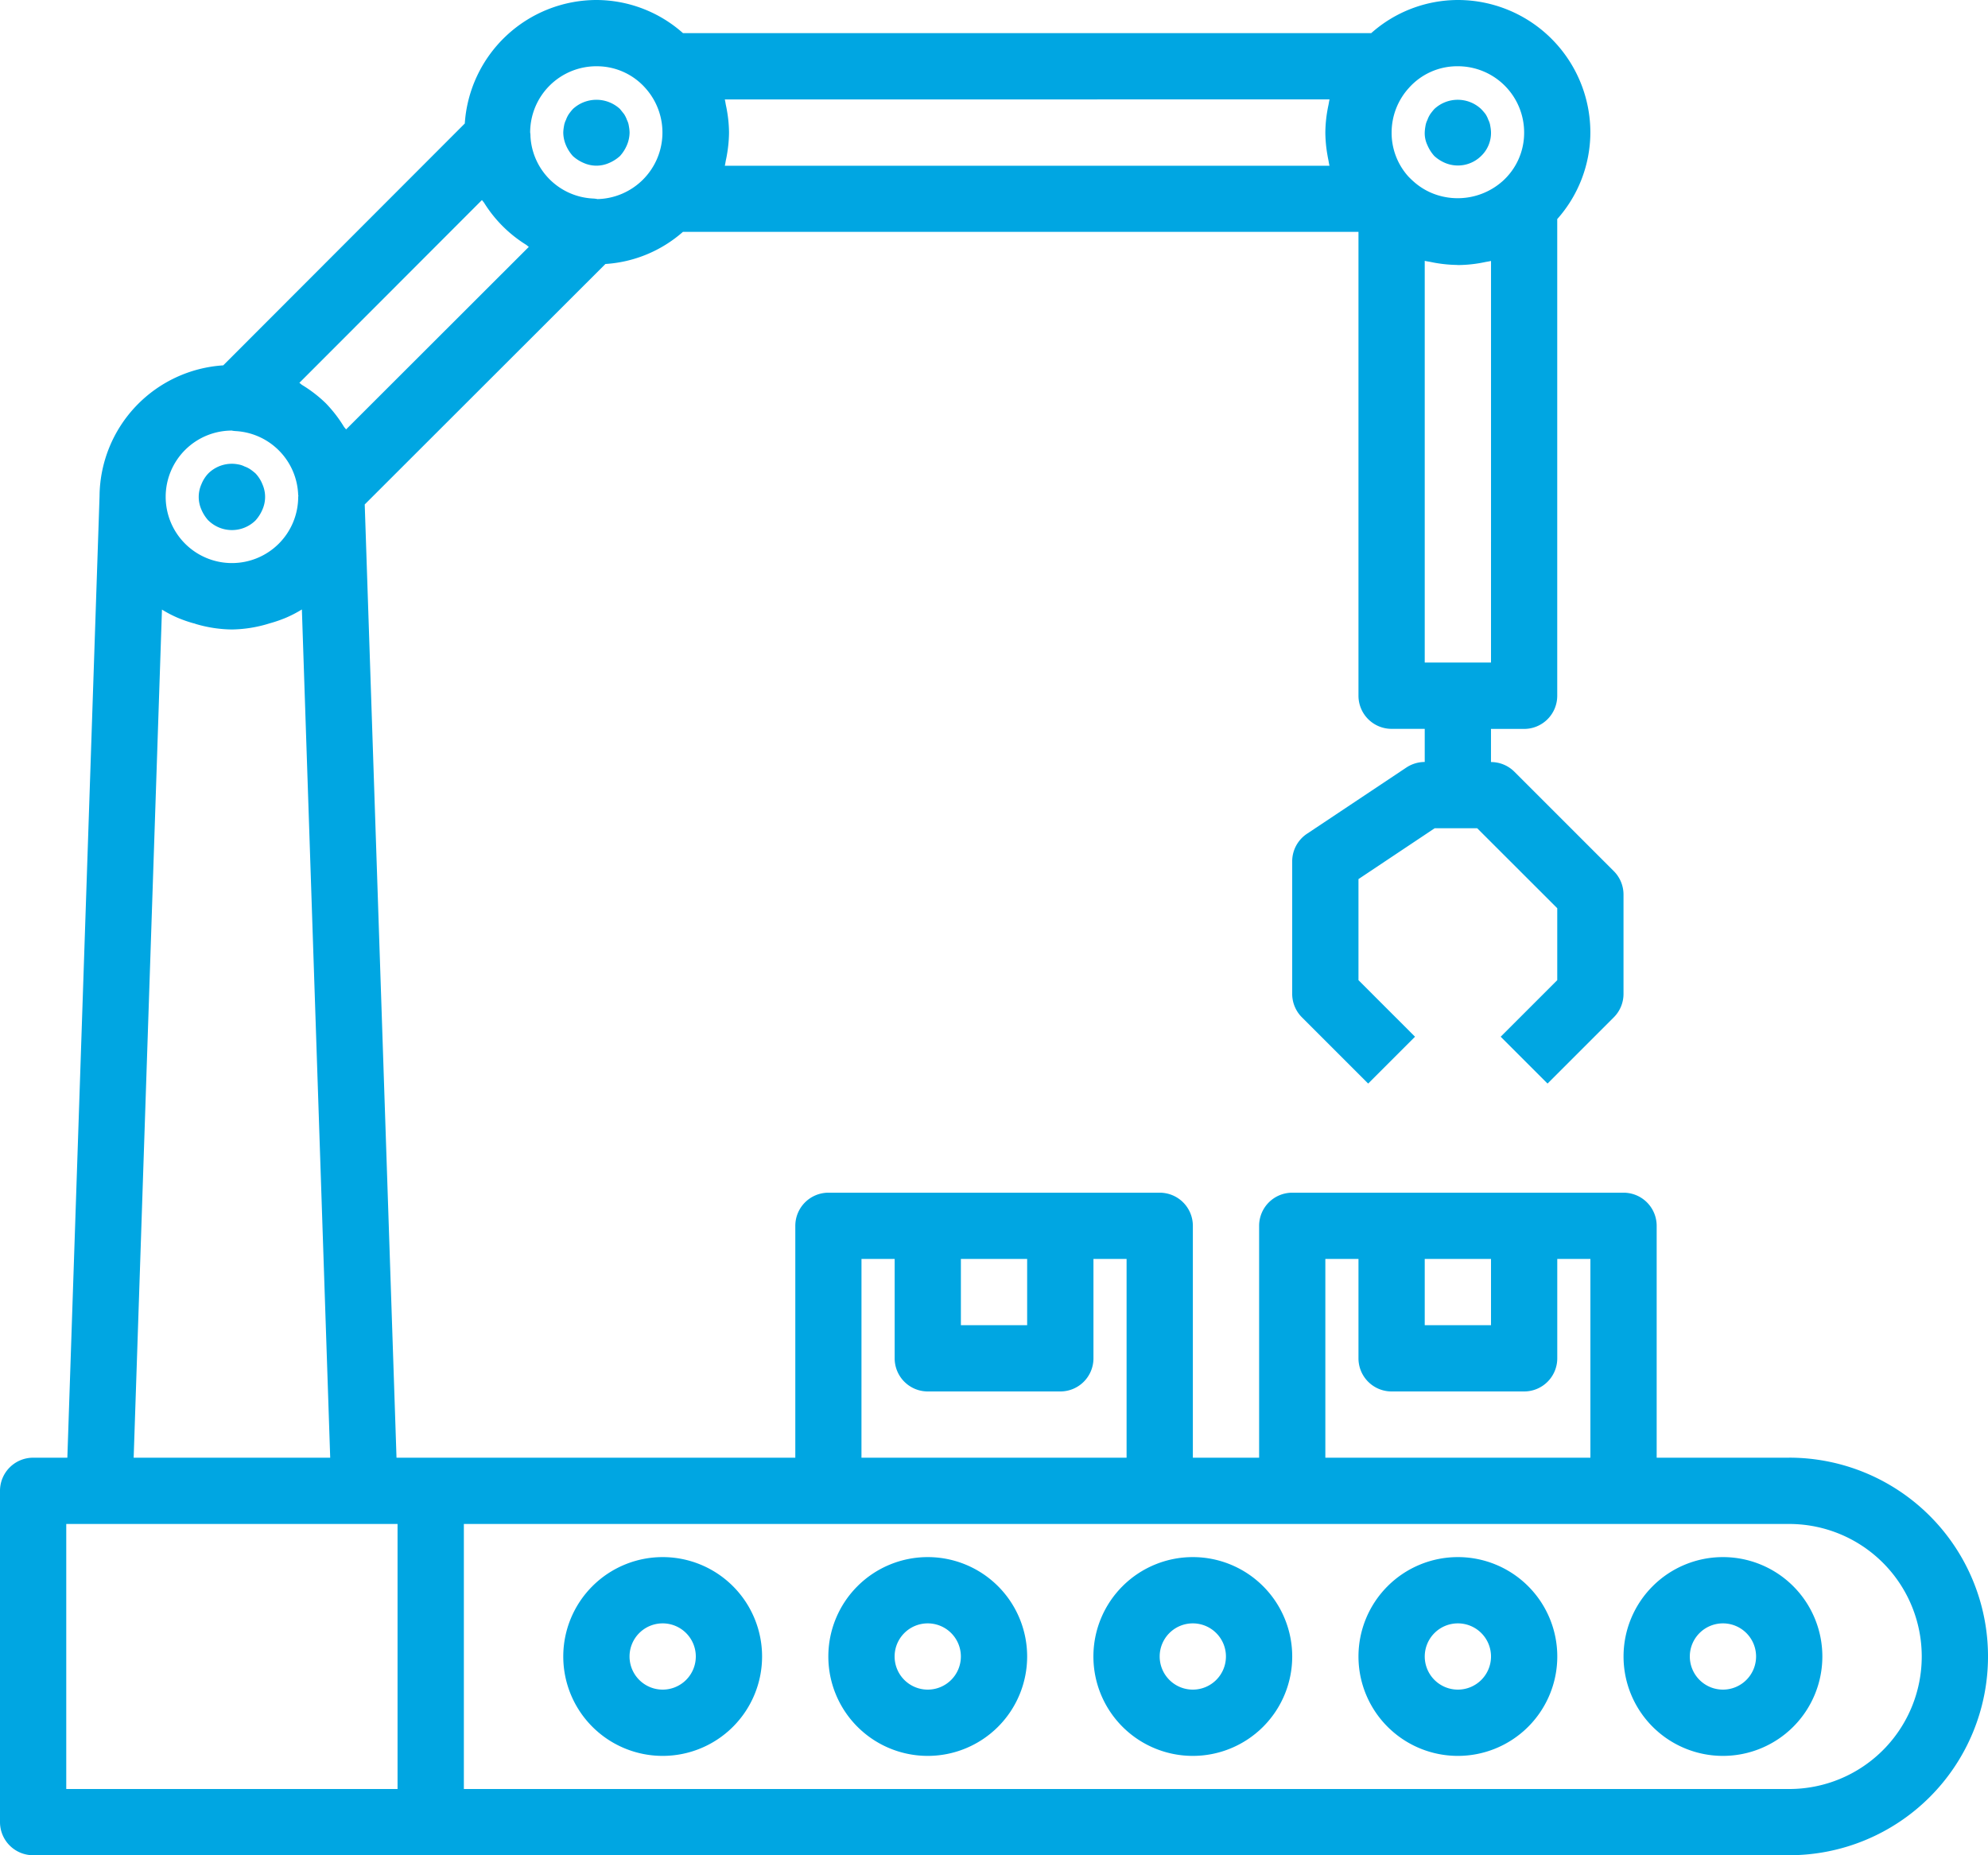 <?xml version="1.0" encoding="UTF-8"?>
<svg xmlns="http://www.w3.org/2000/svg" width="118.214" height="110.333" viewBox="0 0 118.214 110.333">
  <g id="noun_conveyor_2787329" transform="translate(-2 -4)">
    <path id="Pfad_268" data-name="Pfad 268" d="M32.911,51a5.911,5.911,0,1,0,5.911,5.911A5.911,5.911,0,0,0,32.911,51Zm0,7.881a1.97,1.97,0,1,1,1.97-1.97A1.97,1.97,0,0,1,32.911,58.881Z" transform="translate(24.256 45.601)" fill="#00a6e2"></path>
    <path id="Pfad_269" data-name="Pfad 269" d="M24.911,51a5.911,5.911,0,1,0,5.911,5.911A5.911,5.911,0,0,0,24.911,51Zm0,7.881a1.97,1.97,0,1,1,1.97-1.97A1.97,1.97,0,0,1,24.911,58.881Z" transform="translate(16.494 45.601)" fill="#00a6e2"></path>
    <path id="Pfad_270" data-name="Pfad 270" d="M40.911,51a5.911,5.911,0,1,0,5.911,5.911A5.911,5.911,0,0,0,40.911,51Zm0,7.881a1.97,1.97,0,1,1,1.97-1.97A1.97,1.97,0,0,1,40.911,58.881Z" transform="translate(32.018 45.601)" fill="#00a6e2"></path>
    <path id="Pfad_271" data-name="Pfad 271" d="M48.911,51a5.911,5.911,0,1,0,5.911,5.911A5.911,5.911,0,0,0,48.911,51Zm0,7.881a1.97,1.97,0,1,1,1.97-1.97A1.97,1.97,0,0,1,48.911,58.881Z" transform="translate(39.78 45.601)" fill="#00a6e2"></path>
    <path id="Pfad_272" data-name="Pfad 272" d="M56.911,51a5.911,5.911,0,1,0,5.911,5.911A5.911,5.911,0,0,0,56.911,51Zm0,7.881a1.97,1.97,0,1,1,1.97-1.97A1.97,1.97,0,0,1,56.911,58.881Z" transform="translate(47.542 45.601)" fill="#00a6e2"></path>
    <path id="Pfad_273" data-name="Pfad 273" d="M108.393,90.69h-7.881V76.9a1.97,1.97,0,0,0-1.97-1.97h-19.7a1.97,1.97,0,0,0-1.97,1.97V90.69h-3.94V76.9a1.97,1.97,0,0,0-1.97-1.97h-19.7a1.97,1.97,0,0,0-1.97,1.97V90.69H25.578L23.688,34,38,19.7a7.719,7.719,0,0,0,4.612-1.913H82.78V45.375a1.97,1.97,0,0,0,1.97,1.97h1.97v1.97a1.982,1.982,0,0,0-1.093.331l-5.911,3.94a1.97,1.97,0,0,0-.877,1.639v7.881a1.97,1.97,0,0,0,.577,1.393l3.941,3.941,2.786-2.786L82.78,62.291V56.28l4.532-3.024h2.528L94.6,58.012v4.279l-3.363,3.363,2.786,2.786,3.94-3.94a1.97,1.97,0,0,0,.577-1.393V57.2a1.97,1.97,0,0,0-.577-1.393l-5.911-5.911a1.97,1.97,0,0,0-1.393-.577v-1.97h1.97a1.97,1.97,0,0,0,1.97-1.97V17.029a7.775,7.775,0,0,0,1.97-5.148A7.881,7.881,0,0,0,88.69,4a7.776,7.776,0,0,0-5.152,1.97H42.613A7.775,7.775,0,0,0,37.464,4a7.863,7.863,0,0,0-7.826,7.345L15.275,25.728a7.861,7.861,0,0,0-7.355,7.729c0,.012,0,.022,0,.035L6.005,90.69H3.97A1.97,1.97,0,0,0,2,92.661v19.7a1.97,1.97,0,0,0,1.97,1.97H108.393a11.821,11.821,0,0,0,0-23.643ZM90.661,78.869v3.94H86.72v-3.94Zm-9.851,0h1.97V84.78a1.97,1.97,0,0,0,1.97,1.97h7.881a1.97,1.97,0,0,0,1.97-1.97V78.869h1.97V90.69H80.81Zm-17.732,0v3.94h-3.94v-3.94Zm-9.851,0H55.2V84.78a1.97,1.97,0,0,0,1.97,1.97h7.881a1.97,1.97,0,0,0,1.97-1.97V78.869h1.97V90.69H53.226ZM90.661,43.4H86.72V19.512c.116.03.234.043.353.067s.227.047.341.065a8.033,8.033,0,0,0,1.212.112l.065.006h.065a7.978,7.978,0,0,0,1.208-.11c.118-.02.234-.043.351-.067s.232-.037.347-.067Zm1.97-31.524a3.852,3.852,0,0,1-1.322,2.932,4.017,4.017,0,0,1-4.015.733,3.854,3.854,0,0,1-1.243-.751c-.126-.11-.254-.24-.311-.3a3.879,3.879,0,0,1-.989-2.618,3.94,3.94,0,0,1,1.03-2.646A3.842,3.842,0,0,1,88.69,7.94,3.94,3.94,0,0,1,92.631,11.881ZM81.06,9.911c-.03.118-.043.238-.069.357s-.045.217-.063.327a7.988,7.988,0,0,0-.118,1.287,8.091,8.091,0,0,0,.118,1.3c.018.106.037.211.059.315s.039.24.069.359H45.1c.03-.116.043-.238.069-.357s.045-.217.063-.329a7.947,7.947,0,0,0,.118-1.285,7.726,7.726,0,0,0-.118-1.283c-.018-.112-.041-.225-.065-.337s-.037-.234-.067-.351Zm-43.6-1.97A3.852,3.852,0,0,1,40.4,9.263a3.958,3.958,0,0,1-2.869,6.577,1.774,1.774,0,0,0-.288-.035,3.911,3.911,0,0,1-3.7-3.7,1.079,1.079,0,0,0-.018-.225A3.94,3.94,0,0,1,37.464,7.94Zm-6.8,7.954c.037.063.095.11.132.173a7.769,7.769,0,0,0,2.481,2.481c.063.037.11.095.173.132L22.577,29.54c-.037-.063-.095-.11-.132-.173a7.881,7.881,0,0,0-1.066-1.379l-.026-.026A7.881,7.881,0,0,0,19.974,26.9c-.063-.037-.11-.095-.173-.132ZM15.807,29.613a1.987,1.987,0,0,0,.215.024,3.94,3.94,0,0,1,3.71,3.836h.014c0,.026-.014.047-.014.073a3.94,3.94,0,1,1-3.925-3.94ZM11.631,40.252a6.977,6.977,0,0,0,.965.5,8.109,8.109,0,0,0,.924.319.437.437,0,0,1,.116.035,7.8,7.8,0,0,0,2.155.329,7.8,7.8,0,0,0,2.155-.337c.039-.012.077-.026.116-.035a8.11,8.11,0,0,0,.924-.319,6.978,6.978,0,0,0,.965-.5L21.635,90.69H9.948ZM5.94,94.631h19.7v15.762H5.94Zm102.452,15.762H29.583V94.631h78.81a7.881,7.881,0,0,1,0,15.762Z" fill="#00a6e2"></path>
    <path id="Pfad_274" data-name="Pfad 274" d="M8.571,21.369a2,2,0,0,0,2.8,0,2.3,2.3,0,0,0,.414-.65,1.858,1.858,0,0,0,0-1.5,2.033,2.033,0,0,0-.414-.65,3.373,3.373,0,0,0-.3-.236,1.529,1.529,0,0,0-.355-.177,1.273,1.273,0,0,0-.355-.118,1.988,1.988,0,0,0-1.793.532,2.033,2.033,0,0,0-.414.65,1.856,1.856,0,0,0,0,1.5,2.3,2.3,0,0,0,.414.65Z" transform="translate(5.821 13.583)" fill="#00a6e2"></path>
    <path id="Pfad_275" data-name="Pfad 275" d="M19.571,10.357a2.276,2.276,0,0,0,.65.414,1.856,1.856,0,0,0,1.5,0,2.3,2.3,0,0,0,.65-.414,2.3,2.3,0,0,0,.414-.65,1.97,1.97,0,0,0,.158-.749,2.178,2.178,0,0,0-.041-.374,1.137,1.137,0,0,0-.116-.374,1.623,1.623,0,0,0-.177-.357l-.236-.294a2.063,2.063,0,0,0-2.8,0,3.348,3.348,0,0,0-.236.294,1.541,1.541,0,0,0-.177.357,1.182,1.182,0,0,0-.118.374A2.39,2.39,0,0,0,19,8.958a1.97,1.97,0,0,0,.158.749A2.3,2.3,0,0,0,19.571,10.357Z" transform="translate(16.494 2.923)" fill="#00a6e2"></path>
    <path id="Pfad_276" data-name="Pfad 276" d="M45.572,10.357a2.276,2.276,0,0,0,.65.414,1.97,1.97,0,0,0,2.128-.414,1.9,1.9,0,0,0,.591-1.4,2.176,2.176,0,0,0-.041-.374,1.137,1.137,0,0,0-.116-.374,1.624,1.624,0,0,0-.177-.357,3.744,3.744,0,0,0-.256-.294,2.037,2.037,0,0,0-2.778,0,3.35,3.35,0,0,0-.236.294,1.541,1.541,0,0,0-.177.357,1.182,1.182,0,0,0-.118.374A2.39,2.39,0,0,0,45,8.958a1.651,1.651,0,0,0,.158.749,2.3,2.3,0,0,0,.414.65Z" transform="translate(41.72 2.923)" fill="#00a6e2"></path>
  </g>
</svg>
